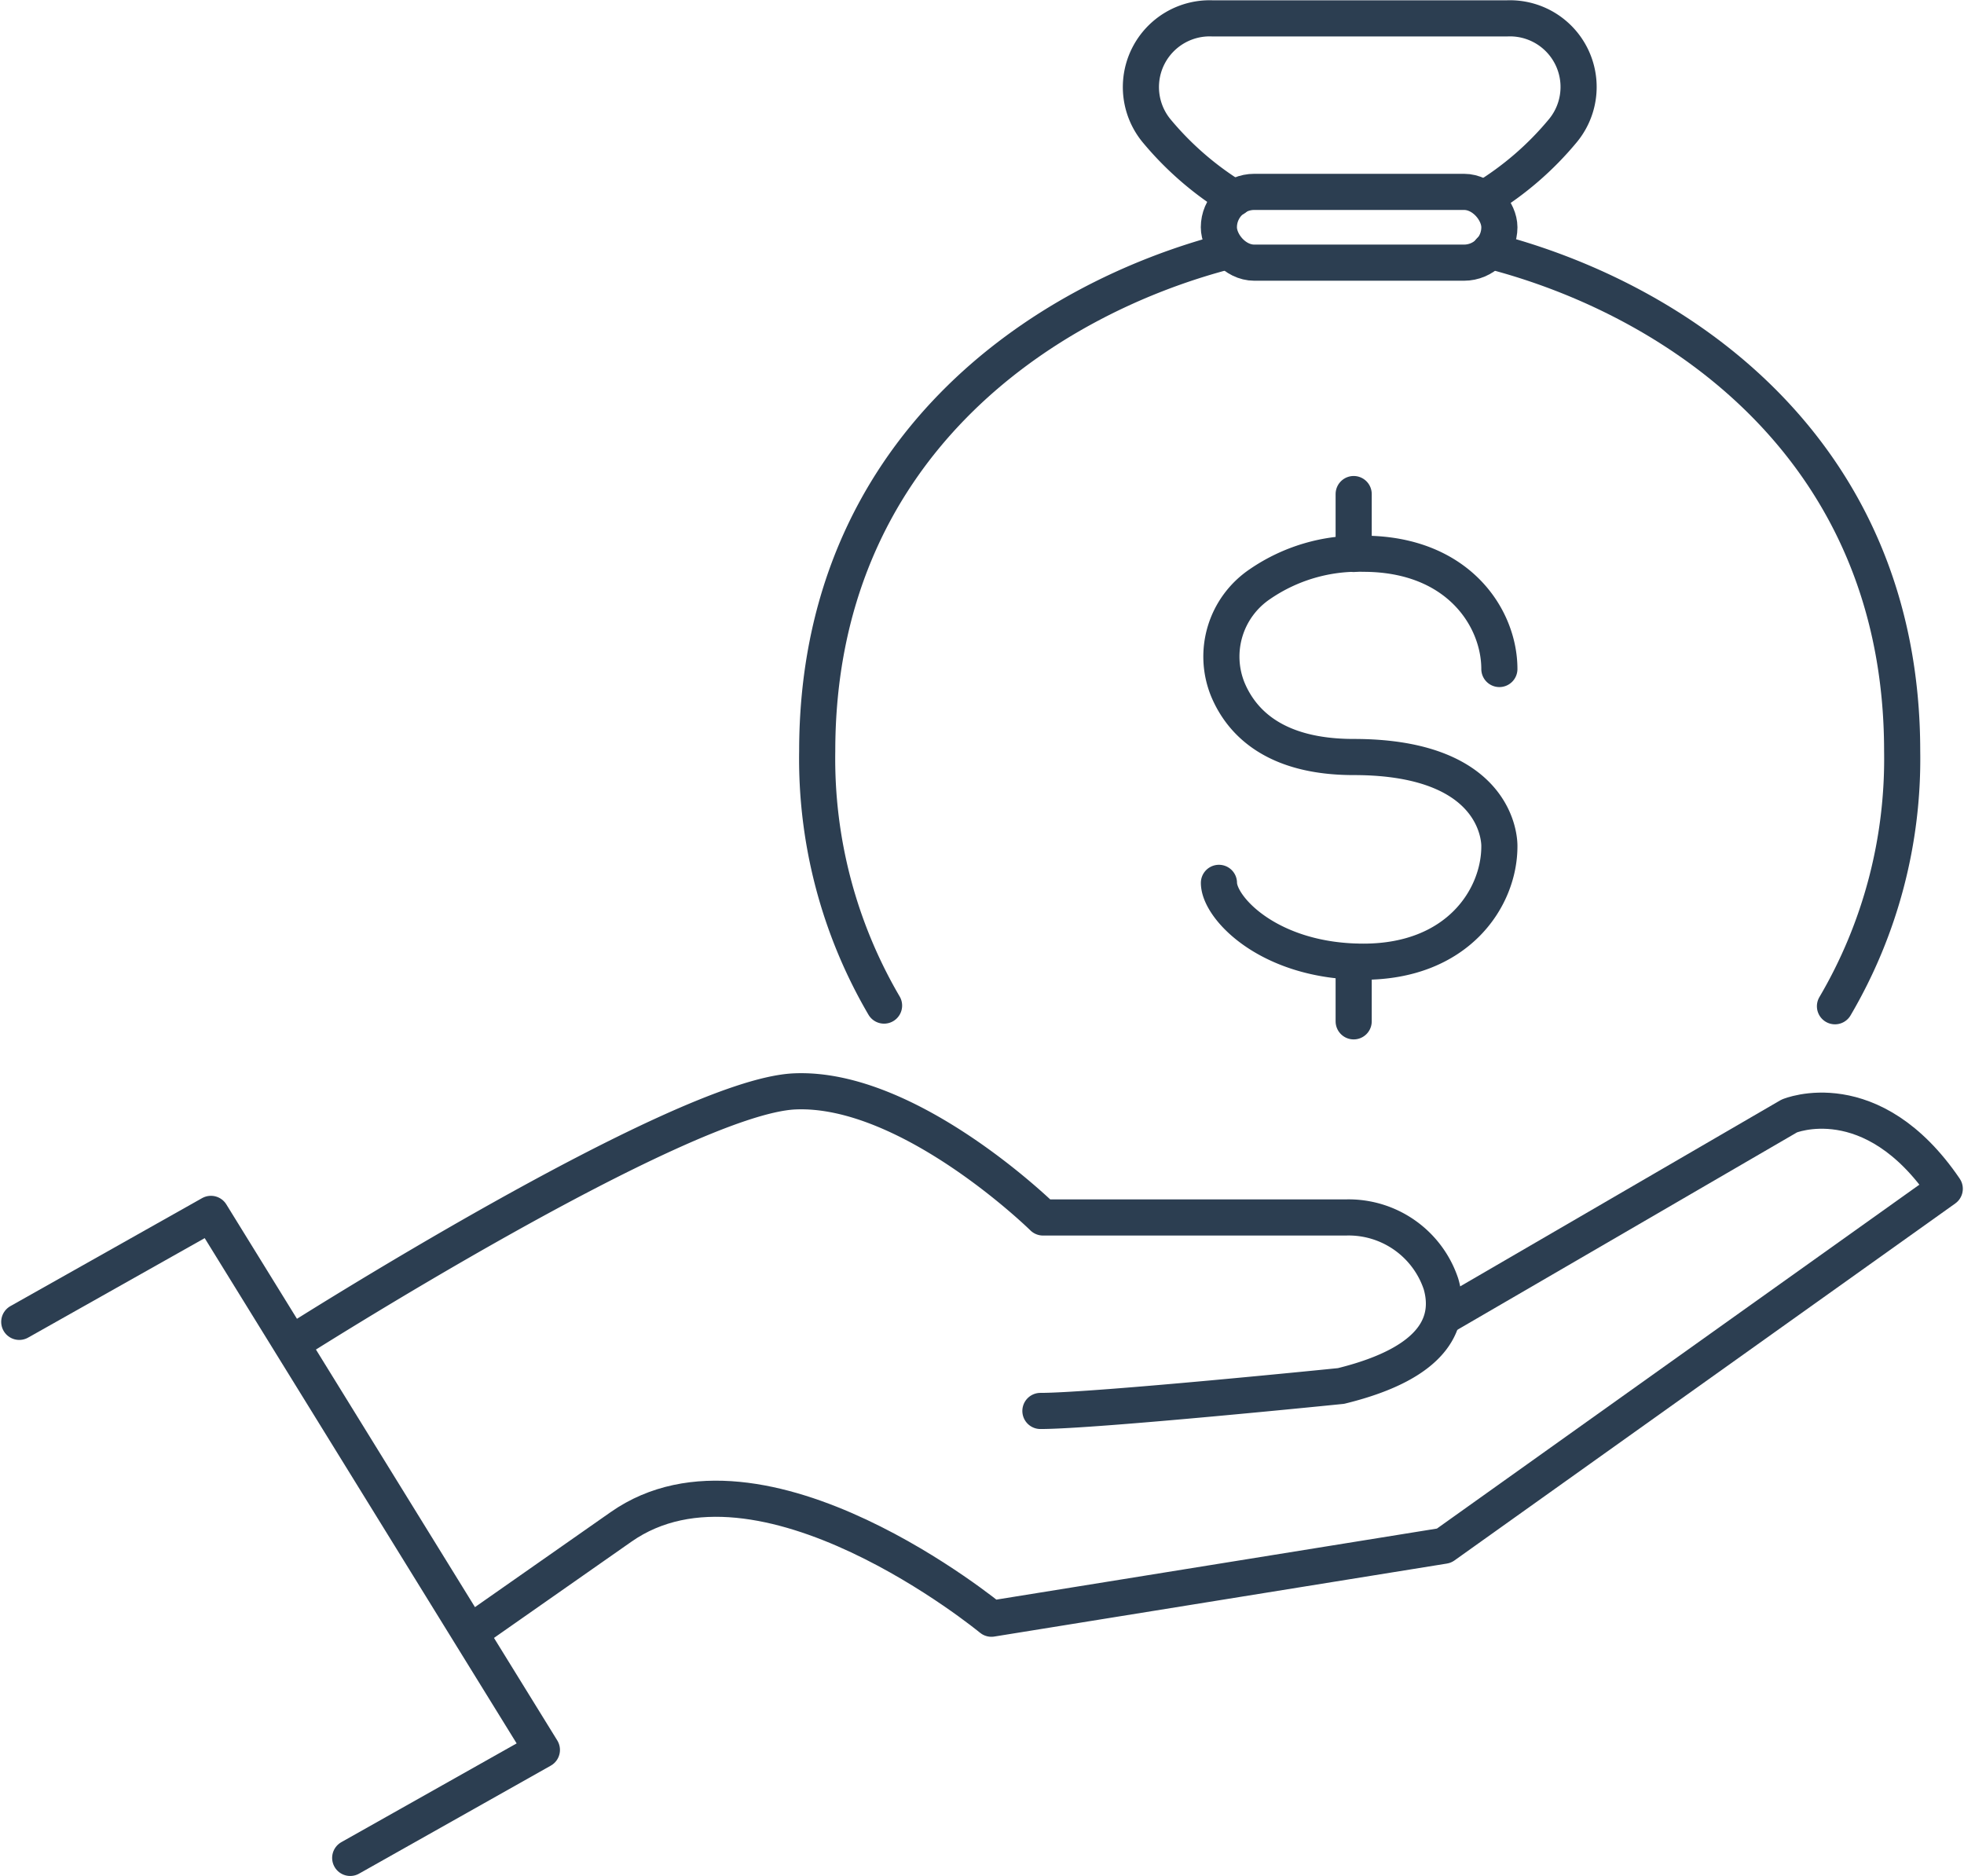 <svg id="Component_22_1" data-name="Component 22 – 1" xmlns="http://www.w3.org/2000/svg" xmlns:xlink="http://www.w3.org/1999/xlink" width="108.715" height="103.862" viewBox="0 0 108.715 103.862">
  <defs>
    <clipPath id="clip-path">
      <rect id="Rectangle_96" data-name="Rectangle 96" width="108.715" height="103.862" fill="none" stroke="#2c3e51" stroke-width="2"/>
    </clipPath>
  </defs>
  <g id="Group_151" data-name="Group 151" clip-path="url(#clip-path)">
    <path id="Path_436" data-name="Path 436" d="M30.285,132.63s21.486-13.682,27.852-13.958,13.744,6.979,13.744,6.979H88.646a5.389,5.389,0,0,1,5.264,3.679c.579,2-.181,4.336-5.534,5.649,0,0-13.6,1.382-16.639,1.382" transform="translate(-14.146 -58.259)" fill="none" stroke="#2c3e51" stroke-linecap="round" stroke-linejoin="round" stroke-width="2"/>
    <path id="Path_437" data-name="Path 437" d="M102.775,132.181l19.112-11.109s4.56-1.918,8.608,4.028l-27.72,19.76L77.723,148.9s-12.75-10.523-20.507-5.078c-2.552,1.792-5.522,3.866-8.306,5.815" transform="translate(-22.845 -59.297)" fill="none" stroke="#2c3e51" stroke-linecap="round" stroke-linejoin="round" stroke-width="2"/>
    <path id="Path_438" data-name="Path 438" d="M2,137.978,12.611,132l18.319,29.672L20.319,167.65" transform="translate(-0.934 -64.807)" fill="none" stroke="#2c3e51" stroke-linecap="round" stroke-linejoin="round" stroke-width="2"/>
    <path id="Path_439" data-name="Path 439" d="M123.664,11.957a17.418,17.418,0,0,1-4.331-3.748A3.806,3.806,0,0,1,122.45,2h16.276a3.8,3.8,0,0,1,3.113,6.209,17.329,17.329,0,0,1-4.365,3.769" transform="translate(-55.322 -0.982)" fill="none" stroke="#2c3e51" stroke-linecap="round" stroke-linejoin="round" stroke-width="2"/>
    <path id="Path_440" data-name="Path 440" d="M88.586,69.065a27.021,27.021,0,0,1-3.7-14.081c0-16.683,12.382-25.006,22.758-27.686" transform="translate(-39.65 -13.402)" fill="none" stroke="#2c3e51" stroke-linecap="round" stroke-linejoin="round" stroke-width="2"/>
    <path id="Path_441" data-name="Path 441" d="M154.767,27.27c10.391,2.666,22.814,10.99,22.814,27.7a27.011,27.011,0,0,1-3.719,14.118" transform="translate(-72.289 -13.388)" fill="none" stroke="#2c3e51" stroke-linecap="round" stroke-linejoin="round" stroke-width="2"/>
    <path id="Path_442" data-name="Path 442" d="M142.13,66.595c0-2.844-2.3-6.379-7.523-6.379a9.592,9.592,0,0,0-5.739,1.686,4.837,4.837,0,0,0-1.778,5.805c.753,1.82,2.586,3.76,6.975,3.76,8.272,0,8.065,4.951,8.065,4.951,0,2.844-2.3,6.379-7.523,6.379s-8-2.986-8-4.364" transform="translate(-59.134 -29.563)" fill="none" stroke="#2c3e51" stroke-linecap="round" stroke-linejoin="round" stroke-width="2"/>
    <line id="Line_111" data-name="Line 111" y1="3.316" transform="translate(74.931 27.348)" fill="none" stroke="#2c3e51" stroke-linecap="round" stroke-linejoin="round" stroke-width="2"/>
    <line id="Line_112" data-name="Line 112" y1="3.308" transform="translate(74.931 53.228)" fill="none" stroke="#2c3e51" stroke-linecap="round" stroke-linejoin="round" stroke-width="2"/>
    <rect id="Rectangle_95" data-name="Rectangle 95" width="15.528" height="3.919" rx="1.96" transform="translate(67.469 10.621)" fill="none" stroke="#2c3e51" stroke-linecap="round" stroke-linejoin="round" stroke-width="2"/>
  </g>
</svg>
